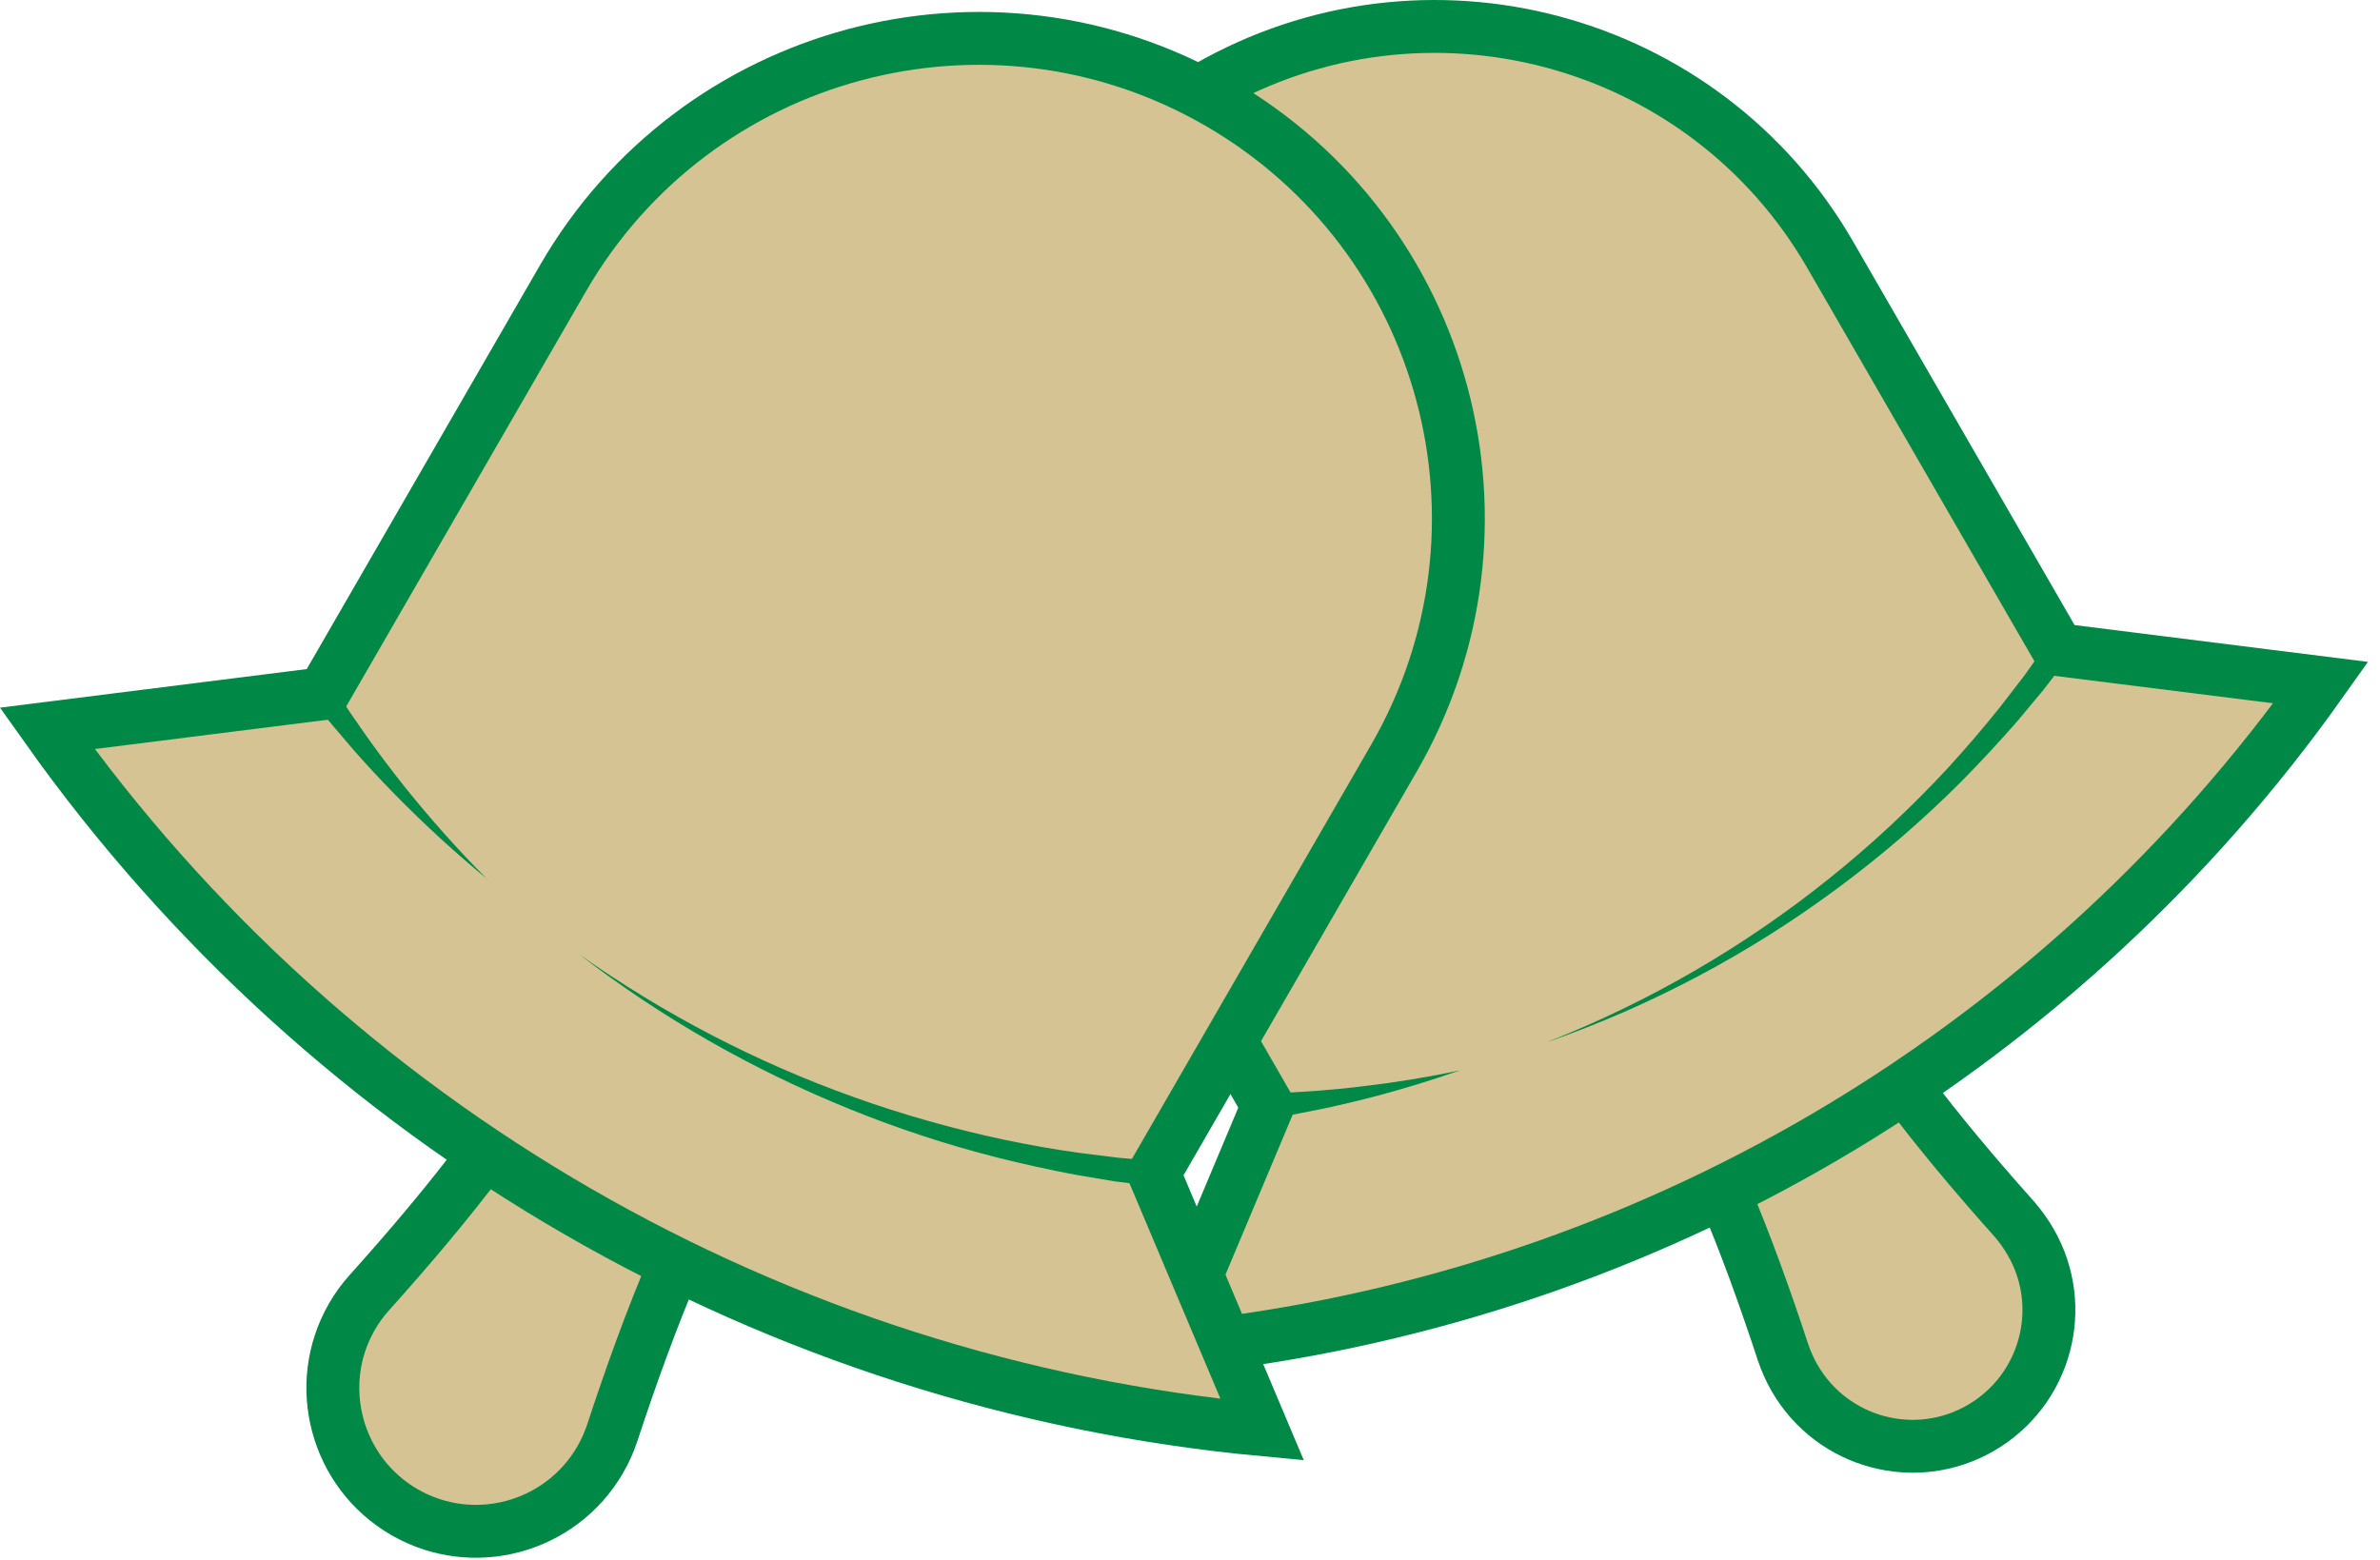 <?xml version="1.0" encoding="UTF-8"?> <svg xmlns="http://www.w3.org/2000/svg" width="180" height="118" viewBox="0 0 180 118" fill="none"><path d="M175.525 51.637L155.666 49.145L138.413 19.243C128.883 2.751 107.768 -2.918 91.257 6.612L90.61 6.916C85.322 4.196 79.653 2.884 74.061 2.884C61.525 2.884 49.313 9.408 42.598 21.031L24.451 52.455L3.565 55.061C12.695 67.92 24.014 78.801 36.834 87.323L36.644 87.228C33.943 90.842 30.957 94.361 27.932 97.747C27.457 98.299 27.019 98.907 26.62 99.554C23.633 104.728 25.402 111.367 30.595 114.372C35.788 117.378 42.408 115.59 45.395 110.397C45.775 109.75 46.079 109.046 46.308 108.361C47.734 104.062 49.294 99.706 51.063 95.56C64.816 102.369 79.844 106.688 95.461 108.152L92.741 101.571C105.923 99.82 118.592 95.902 130.29 90.119C131.945 94.038 133.524 98.261 134.856 102.312C135.084 102.959 135.35 103.625 135.731 104.253C138.565 109.179 144.88 110.872 149.807 108.038C154.715 105.185 156.408 98.888 153.573 93.962C153.212 93.334 152.794 92.763 152.337 92.231C149.503 89.054 146.611 85.63 144.043 82.225C156.18 74.103 166.889 63.793 175.525 51.637ZM90.515 96.397L87.281 88.769L93.045 78.763L95.879 83.652L90.515 96.377V96.397Z" fill="#D5C393"></path><path d="M130.347 90.138C132.04 94.114 133.505 98.204 134.856 102.312C135.084 102.978 135.369 103.625 135.731 104.253C138.584 109.179 144.88 110.872 149.807 108.019C154.734 105.166 156.427 98.869 153.573 93.942C153.212 93.315 152.793 92.744 152.337 92.212C149.465 88.997 146.687 85.706 144.1 82.263" stroke="#008846" stroke-width="4" stroke-miterlimit="10"></path><path d="M93.064 78.763L95.879 83.652L90.515 96.416" stroke="#008846" stroke-width="4" stroke-miterlimit="10"></path><path d="M92.741 101.571C125.991 97.157 156.027 79.105 175.525 51.637L155.666 49.145L138.413 19.262C128.883 2.751 107.768 -2.899 91.257 6.631" stroke="#008846" stroke-width="4" stroke-miterlimit="10"></path><path d="M117.127 78.782C124.774 75.758 131.945 71.592 138.318 66.475C141.513 63.926 144.5 61.13 147.277 58.143C148.647 56.64 149.978 55.1 151.253 53.502L153.117 51.086L153.992 49.849L154.429 49.222L154.658 48.917L154.772 48.765L154.829 48.689V48.651L154.867 48.632C155.209 48.86 154.106 48.061 155.647 49.165C157.188 50.268 156.065 49.469 156.408 49.716V49.754L156.37 49.792L156.313 49.868L156.198 50.021L155.97 50.325L155.495 50.953L154.543 52.189L152.546 54.586C151.177 56.146 149.769 57.668 148.304 59.151C145.375 62.081 142.217 64.801 138.888 67.255C132.23 72.181 124.869 76.081 117.108 78.801L117.127 78.782Z" fill="#008846"></path><path d="M95.879 83.652C95.708 81.768 95.841 83.119 95.803 82.701H95.841H95.898H96.012H96.241L96.697 82.681L97.61 82.643L99.436 82.529C100.654 82.434 101.89 82.32 103.108 82.168C105.542 81.883 107.996 81.483 110.412 80.969C108.072 81.787 105.695 82.51 103.279 83.119C102.08 83.423 100.863 83.709 99.627 83.956L97.781 84.317L96.849 84.489L96.393 84.565L96.165 84.603H96.05L95.993 84.622H95.955C95.917 84.203 96.05 85.573 95.86 83.671L95.879 83.652Z" fill="#008846"></path><path d="M51.063 95.578C49.275 99.763 47.734 104.043 46.308 108.38C46.079 109.065 45.775 109.769 45.395 110.416C42.408 115.59 35.769 117.378 30.595 114.391C25.421 111.405 23.633 104.766 26.62 99.592C27 98.926 27.438 98.337 27.932 97.785C30.957 94.418 33.886 90.956 36.606 87.342" stroke="#008846" stroke-width="4" stroke-miterlimit="10"></path><path d="M95.461 108.152C58.558 104.69 25.003 85.306 3.565 55.099L24.432 52.474L42.579 21.049C52.604 3.701 74.803 -2.253 92.151 7.772C109.499 17.797 115.453 39.977 105.428 57.344L87.281 88.768L95.461 108.152Z" stroke="#008846" stroke-width="4" stroke-miterlimit="10"></path><path d="M36.891 66.531C34.457 64.534 32.136 62.403 29.929 60.159C28.826 59.036 27.742 57.876 26.696 56.678L25.155 54.871L24.394 53.958L24.014 53.501L23.823 53.273L23.728 53.159L23.69 53.102V53.063H23.652C23.994 52.816 22.872 53.615 24.432 52.512C25.992 51.409 24.869 52.208 25.212 51.96L25.231 51.998L25.269 52.055L25.345 52.169L25.497 52.417L25.82 52.911L26.467 53.882L27.799 55.803C28.712 57.077 29.644 58.314 30.614 59.531C32.573 61.966 34.647 64.306 36.872 66.531H36.891Z" fill="#008846"></path><path d="M87.281 88.768C87.091 90.652 87.224 89.301 87.186 89.719H87.167H87.129H87.034H86.844L86.483 89.643L85.741 89.548L84.257 89.358L81.328 88.864C79.387 88.502 77.447 88.064 75.526 87.589C71.683 86.619 67.917 85.382 64.265 83.899C56.941 80.931 50.036 76.994 43.816 72.2C50.226 76.727 57.245 80.38 64.607 83.005C68.278 84.317 72.045 85.382 75.868 86.2C77.77 86.6 79.692 86.942 81.613 87.209L84.504 87.57L85.95 87.703L86.673 87.76L87.034 87.798H87.224L87.319 87.817H87.358H87.376C87.338 88.236 87.472 86.866 87.3 88.768H87.281Z" fill="#008846"></path></svg> 